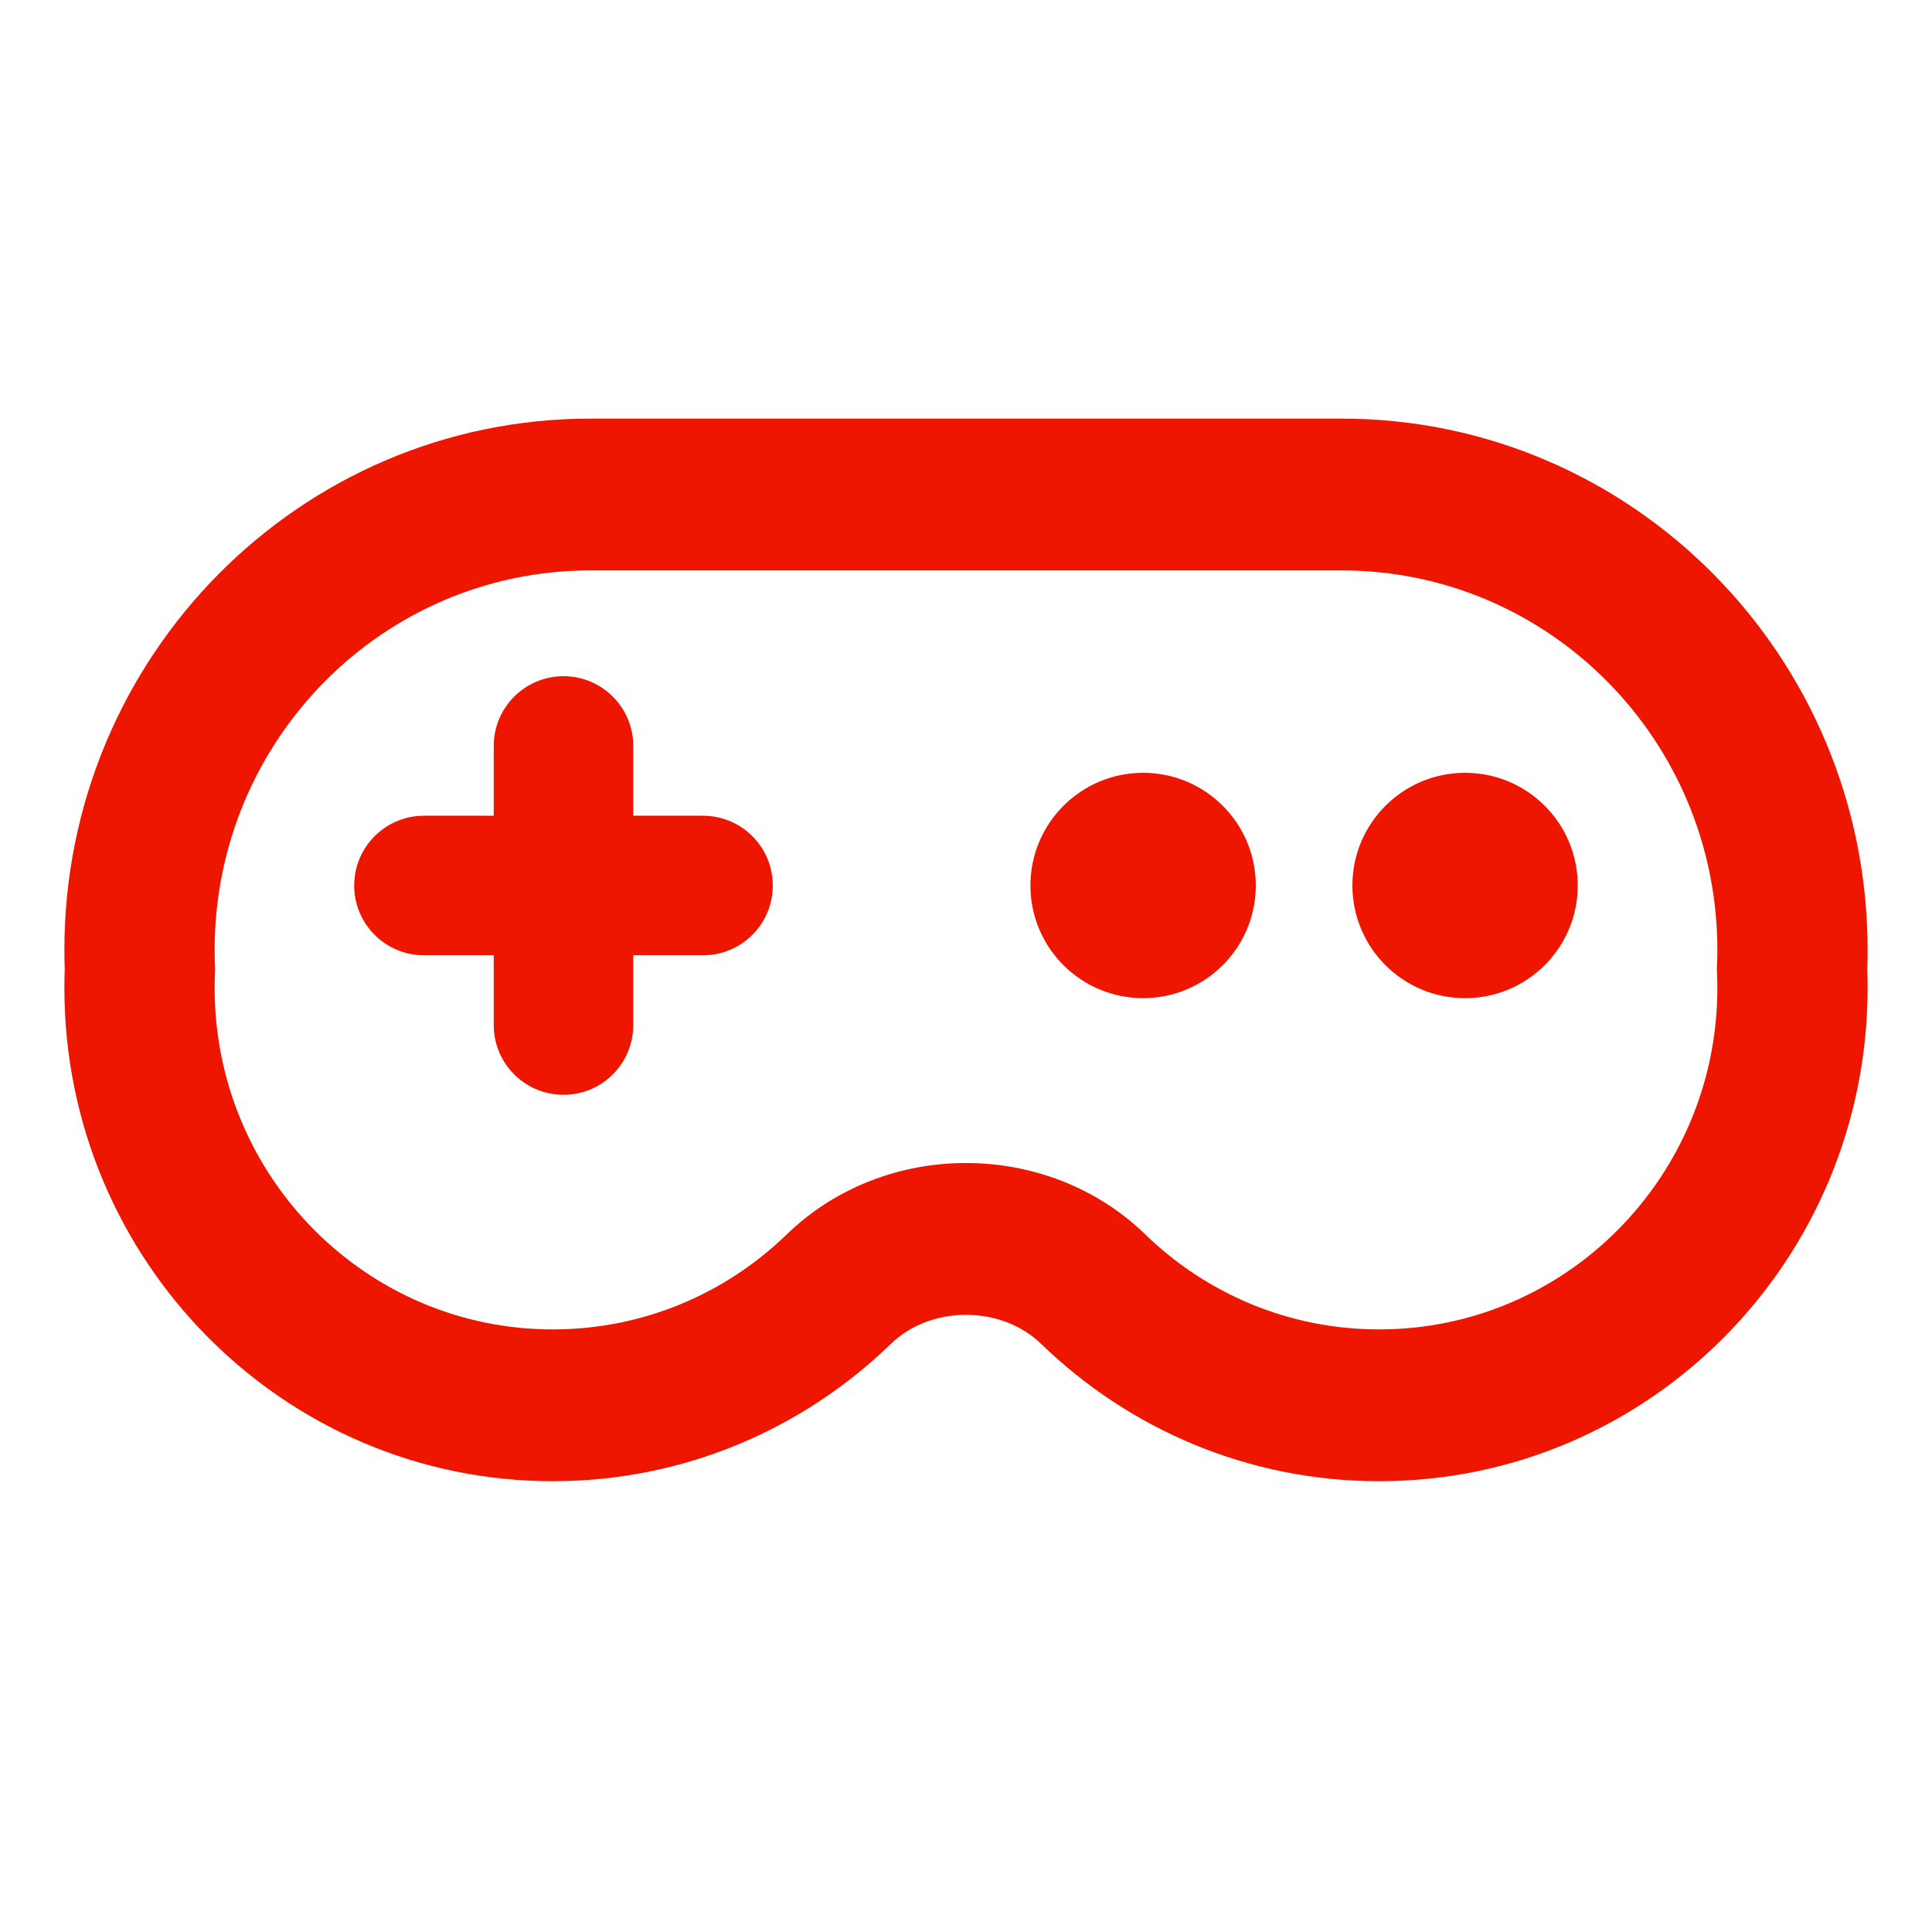 <svg width="40" height="40" viewBox="0 0 40 40" fill="none" xmlns="http://www.w3.org/2000/svg">
<path fill-rule="evenodd" clip-rule="evenodd" d="M35.546 20.069L35.55 19.955C35.554 19.859 35.556 19.763 35.556 19.667C35.556 15.327 32.073 11.81 27.778 11.81H12.222C7.927 11.81 4.444 15.327 4.444 19.667C4.444 19.763 4.446 19.859 4.449 19.955L4.454 20.069L4.449 20.183C4.446 20.273 4.444 20.362 4.444 20.453C4.444 24.358 7.578 27.524 11.444 27.524C13.327 27.524 15.03 26.777 16.291 25.555C18.32 23.587 21.68 23.587 23.709 25.555C24.969 26.777 26.673 27.524 28.555 27.524C32.422 27.524 35.556 24.358 35.556 20.453C35.556 20.362 35.554 20.273 35.55 20.183L35.546 20.069ZM38.66 20.067C38.664 20.195 38.667 20.323 38.667 20.453C38.667 26.094 34.14 30.667 28.555 30.667C25.838 30.667 23.371 29.584 21.554 27.822C20.729 27.022 19.271 27.022 18.446 27.822C16.629 29.584 14.162 30.667 11.444 30.667C5.86 30.667 1.333 26.094 1.333 20.453C1.333 20.323 1.336 20.195 1.34 20.067C1.336 19.934 1.333 19.801 1.333 19.667C1.333 13.592 6.208 8.667 12.222 8.667H27.778C33.791 8.667 38.667 13.592 38.667 19.667C38.667 19.801 38.664 19.934 38.66 20.067Z" fill="#EF1600"/>
<path d="M13.111 15.444C13.111 14.647 12.464 14 11.667 14C10.869 14 10.222 14.647 10.222 15.444V16.889H8.778C7.98 16.889 7.333 17.536 7.333 18.333C7.333 19.131 7.98 19.778 8.778 19.778H10.222V21.222C10.222 22.02 10.869 22.667 11.667 22.667C12.464 22.667 13.111 22.02 13.111 21.222V19.778H14.556C15.353 19.778 16 19.131 16 18.333C16 17.536 15.353 16.889 14.556 16.889H13.111V15.444Z" fill="#EF1600"/>
<circle cx="23.667" cy="18.333" r="2.333" fill="#EF1600"/>
<circle cx="30.333" cy="18.333" r="2.333" fill="#EF1600"/>
</svg>
